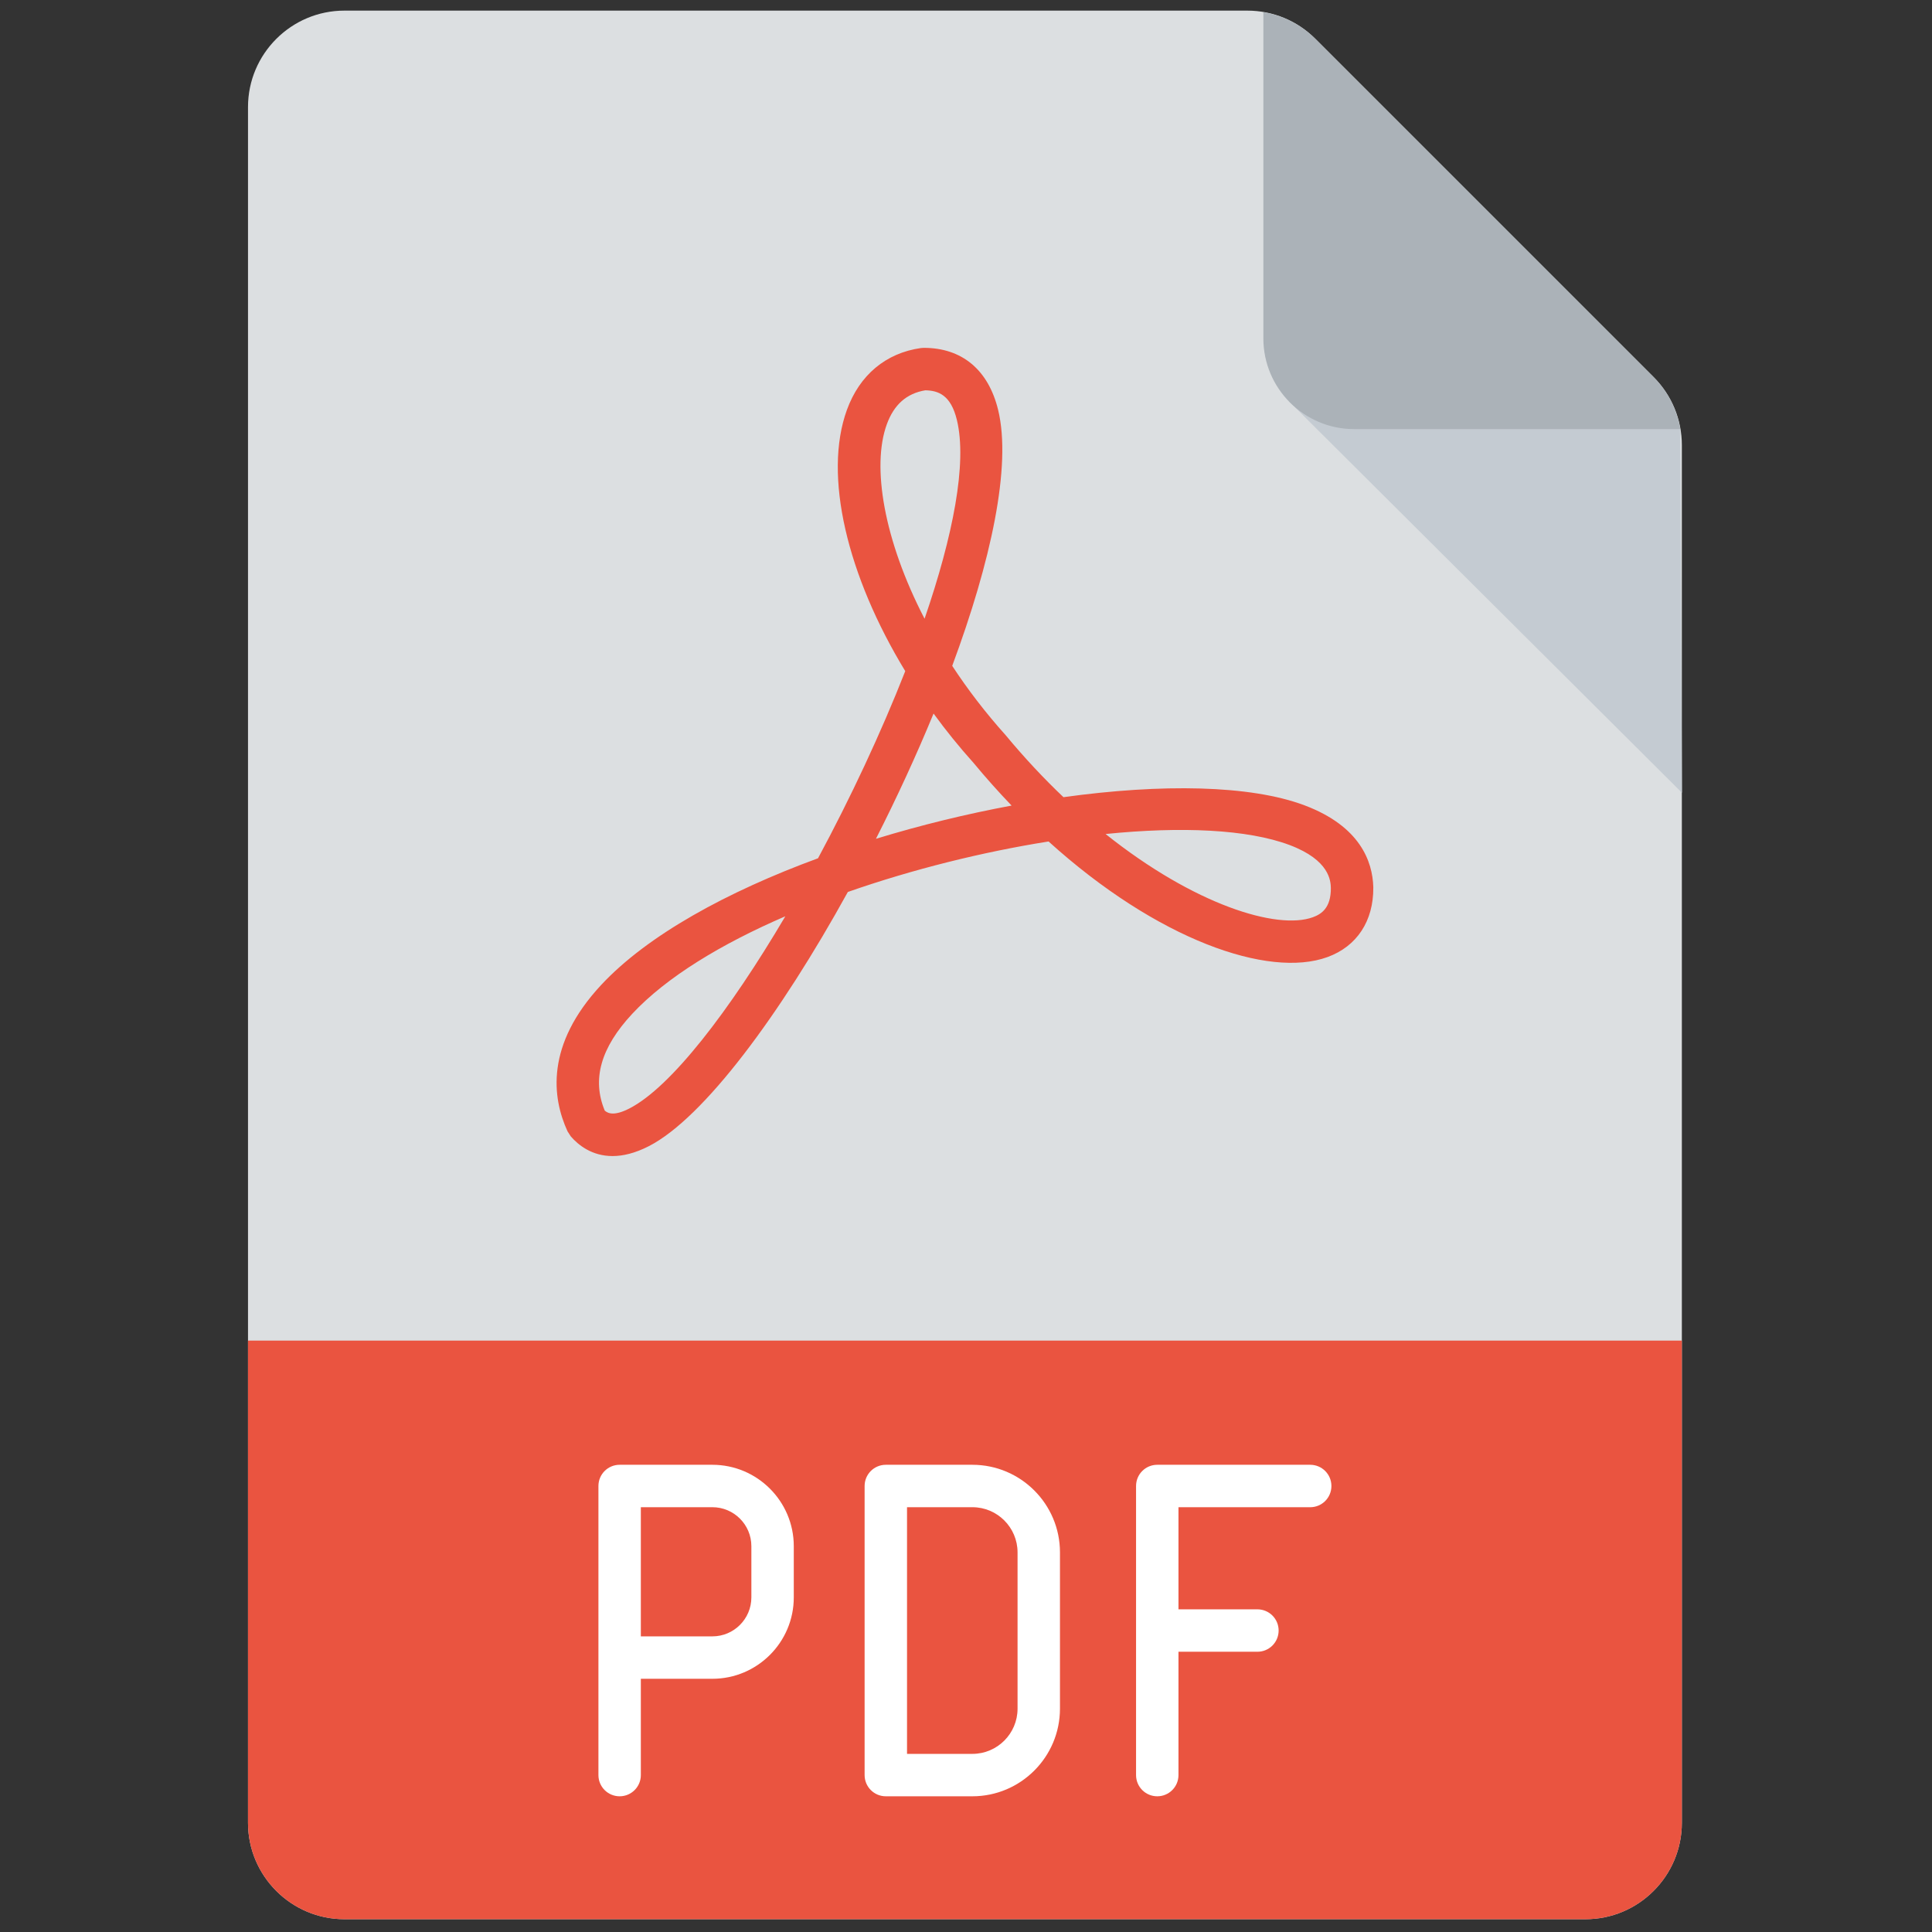 <svg xmlns="http://www.w3.org/2000/svg" xmlns:xlink="http://www.w3.org/1999/xlink" version="1.1" width="256" height="256" viewBox="0 0 256 256" xml:space="preserve">
<rect x="0" y="0" width="256" height="256" fill="#333333" stroke="none"/>
<g style="stroke: none; stroke-width: 0; stroke-dasharray: none; stroke-linecap: butt; stroke-linejoin: miter; stroke-miterlimit: 10; fill: none; fill-rule: nonzero; opacity: 1;" transform="translate(1.407 1.407) scale(2.81 2.81)">
	<path d="M 11.194 73.946 v 11.506 c 0 2.508 2.04 4.548 4.548 4.548 h 58.517 c 2.508 0 4.548 -2.04 4.548 -4.548 V 20.496 c 0 -1.214 -0.473 -2.356 -1.332 -3.216 L 61.526 1.332 C 60.667 0.473 59.525 0 58.31 0 H 15.742 c -2.508 0 -4.548 2.04 -4.548 4.548 V 43.16 l 0 0 V 73.946 z" style="stroke: none; stroke-width: 1; stroke-dasharray: none; stroke-linecap: butt; stroke-linejoin: miter; stroke-miterlimit: 10; fill: rgb(220,223,225); fill-rule: nonzero; opacity: 1;" transform=" matrix(1 0 0 1 0 0) " stroke-linecap="round"/>
	<path d="M 11.194 62.716 v 11.23 v 11.506 c 0 2.508 2.04 4.548 4.548 4.548 h 58.517 c 2.508 0 4.548 -2.04 4.548 -4.548 V 62.716 H 11.194 z" style="stroke: none; stroke-width: 1; stroke-dasharray: none; stroke-linecap: butt; stroke-linejoin: miter; stroke-miterlimit: 10; fill: rgb(234,84,64); fill-rule: nonzero; opacity: 1;" transform=" matrix(1 0 0 1 0 0) " stroke-linecap="round"/>
	<polygon points="60.27,18.41 78.81,36.88 78.73,19.73 " style="stroke: none; stroke-width: 1; stroke-dasharray: none; stroke-linecap: butt; stroke-linejoin: miter; stroke-miterlimit: 10; fill: rgb(196,203,210); fill-rule: nonzero; opacity: 1;" transform="  matrix(1 0 0 1 0 0) "/>
	<path d="M 77.474 17.28 L 61.526 1.332 c -0.675 -0.676 -1.529 -1.102 -2.453 -1.258 v 15.382 c 0 2.358 1.919 4.277 4.277 4.277 h 15.382 C 78.576 18.81 78.15 17.956 77.474 17.28 z" style="stroke: none; stroke-width: 1; stroke-dasharray: none; stroke-linecap: butt; stroke-linejoin: miter; stroke-miterlimit: 10; fill: rgb(171,178,184); fill-rule: nonzero; opacity: 1;" transform=" matrix(1 0 0 1 0 0) " stroke-linecap="round"/>
	<path d="M 28.384 54.013 c -0.975 0 -1.617 -0.521 -1.969 -0.927 l -0.153 -0.237 c -0.731 -1.587 -1.05 -4.074 1.585 -6.904 c 2.191 -2.352 5.948 -4.403 10.226 -5.974 c 1.533 -2.849 2.967 -5.907 4.113 -8.825 c -2.735 -4.496 -3.877 -9.224 -2.75 -12.321 c 0.598 -1.644 1.835 -2.678 3.484 -2.913 l 0.141 -0.01 c 1.802 0 3.046 1.04 3.505 2.927 c 0.643 2.649 -0.341 7.154 -2.165 12.069 c 0.722 1.102 1.562 2.202 2.52 3.269 c 0.895 1.08 1.81 2.053 2.725 2.923 c 4.618 -0.64 8.813 -0.58 11.377 0.388 c 2.61 0.985 3.199 2.638 3.234 3.852 v 0.02 c 0.013 1.579 -0.773 2.774 -2.158 3.279 c -2.785 1.017 -8.033 -0.816 -13.155 -5.45 c -3.123 0.496 -6.419 1.315 -9.465 2.381 c -3.188 5.785 -6.785 10.645 -9.375 11.982 C 29.443 53.882 28.872 54.013 28.384 54.013 z M 28.016 51.87 c 0.16 0.141 0.458 0.261 1.17 -0.105 c 1.955 -1.009 4.701 -4.577 7.346 -9.059 c -3.032 1.31 -5.612 2.874 -7.222 4.602 C 27.828 48.9 27.403 50.395 28.016 51.87 z M 51.633 38.827 c 4.195 3.348 8.097 4.538 9.778 3.923 c 0.396 -0.145 0.85 -0.432 0.845 -1.375 c -0.01 -0.337 -0.058 -1.316 -1.94 -2.026 C 58.329 38.6 55.191 38.467 51.633 38.827 z M 43.521 33.146 c -0.81 1.969 -1.731 3.967 -2.717 5.907 c 2.102 -0.644 4.271 -1.172 6.397 -1.567 c -0.606 -0.631 -1.206 -1.302 -1.795 -2.013 C 44.731 34.722 44.101 33.943 43.521 33.146 z M 43.132 17.904 c -0.882 0.147 -1.477 0.673 -1.816 1.605 c -0.719 1.975 -0.145 5.453 1.781 9.167 c 1.34 -3.902 2.018 -7.339 1.524 -9.374 C 44.334 18.119 43.742 17.917 43.132 17.904 z" style="stroke: none; stroke-width: 1; stroke-dasharray: none; stroke-linecap: butt; stroke-linejoin: miter; stroke-miterlimit: 10; fill: rgb(234,84,64); fill-rule: nonzero; opacity: 1;" transform=" matrix(1 0 0 1 0 0) " stroke-linecap="round"/>
	<path d="M 33.092 68.571 h -4.374 c -0.552 0 -1 0.447 -1 1 v 8.091 v 5.541 c 0 0.553 0.448 1 1 1 s 1 -0.447 1 -1 v -4.541 h 3.374 c 2.117 0 3.838 -1.722 3.838 -3.838 v -2.415 C 36.93 70.293 35.208 68.571 33.092 68.571 z M 34.93 74.824 c 0 1.014 -0.825 1.838 -1.838 1.838 h -3.374 v -6.091 h 3.374 c 1.014 0 1.838 0.824 1.838 1.838 V 74.824 z" style="stroke: none; stroke-width: 1; stroke-dasharray: none; stroke-linecap: butt; stroke-linejoin: miter; stroke-miterlimit: 10; fill: rgb(255,255,255); fill-rule: nonzero; opacity: 1;" transform=" matrix(1 0 0 1 0 0) " stroke-linecap="round"/>
	<path d="M 45.351 84.203 H 41.27 c -0.552 0 -1 -0.447 -1 -1 V 69.571 c 0 -0.553 0.448 -1 1 -1 h 4.082 c 2.278 0 4.13 1.853 4.13 4.13 v 7.371 C 49.481 82.35 47.629 84.203 45.351 84.203 z M 42.27 82.203 h 3.082 c 1.174 0 2.13 -0.956 2.13 -2.131 v -7.371 c 0 -1.175 -0.956 -2.13 -2.13 -2.13 H 42.27 V 82.203 z" style="stroke: none; stroke-width: 1; stroke-dasharray: none; stroke-linecap: butt; stroke-linejoin: miter; stroke-miterlimit: 10; fill: rgb(255,255,255); fill-rule: nonzero; opacity: 1;" transform=" matrix(1 0 0 1 0 0) " stroke-linecap="round"/>
	<path d="M 61.282 68.571 H 54.07 c -0.553 0 -1 0.447 -1 1 v 13.632 c 0 0.553 0.447 1 1 1 s 1 -0.447 1 -1 v -5.816 h 3.723 c 0.553 0 1 -0.447 1 -1 s -0.447 -1 -1 -1 H 55.07 v -4.815 h 6.212 c 0.553 0 1 -0.447 1 -1 S 61.835 68.571 61.282 68.571 z" style="stroke: none; stroke-width: 1; stroke-dasharray: none; stroke-linecap: butt; stroke-linejoin: miter; stroke-miterlimit: 10; fill: rgb(255,255,255); fill-rule: nonzero; opacity: 1;" transform=" matrix(1 0 0 1 0 0) " stroke-linecap="round"/>
</g>
</svg>